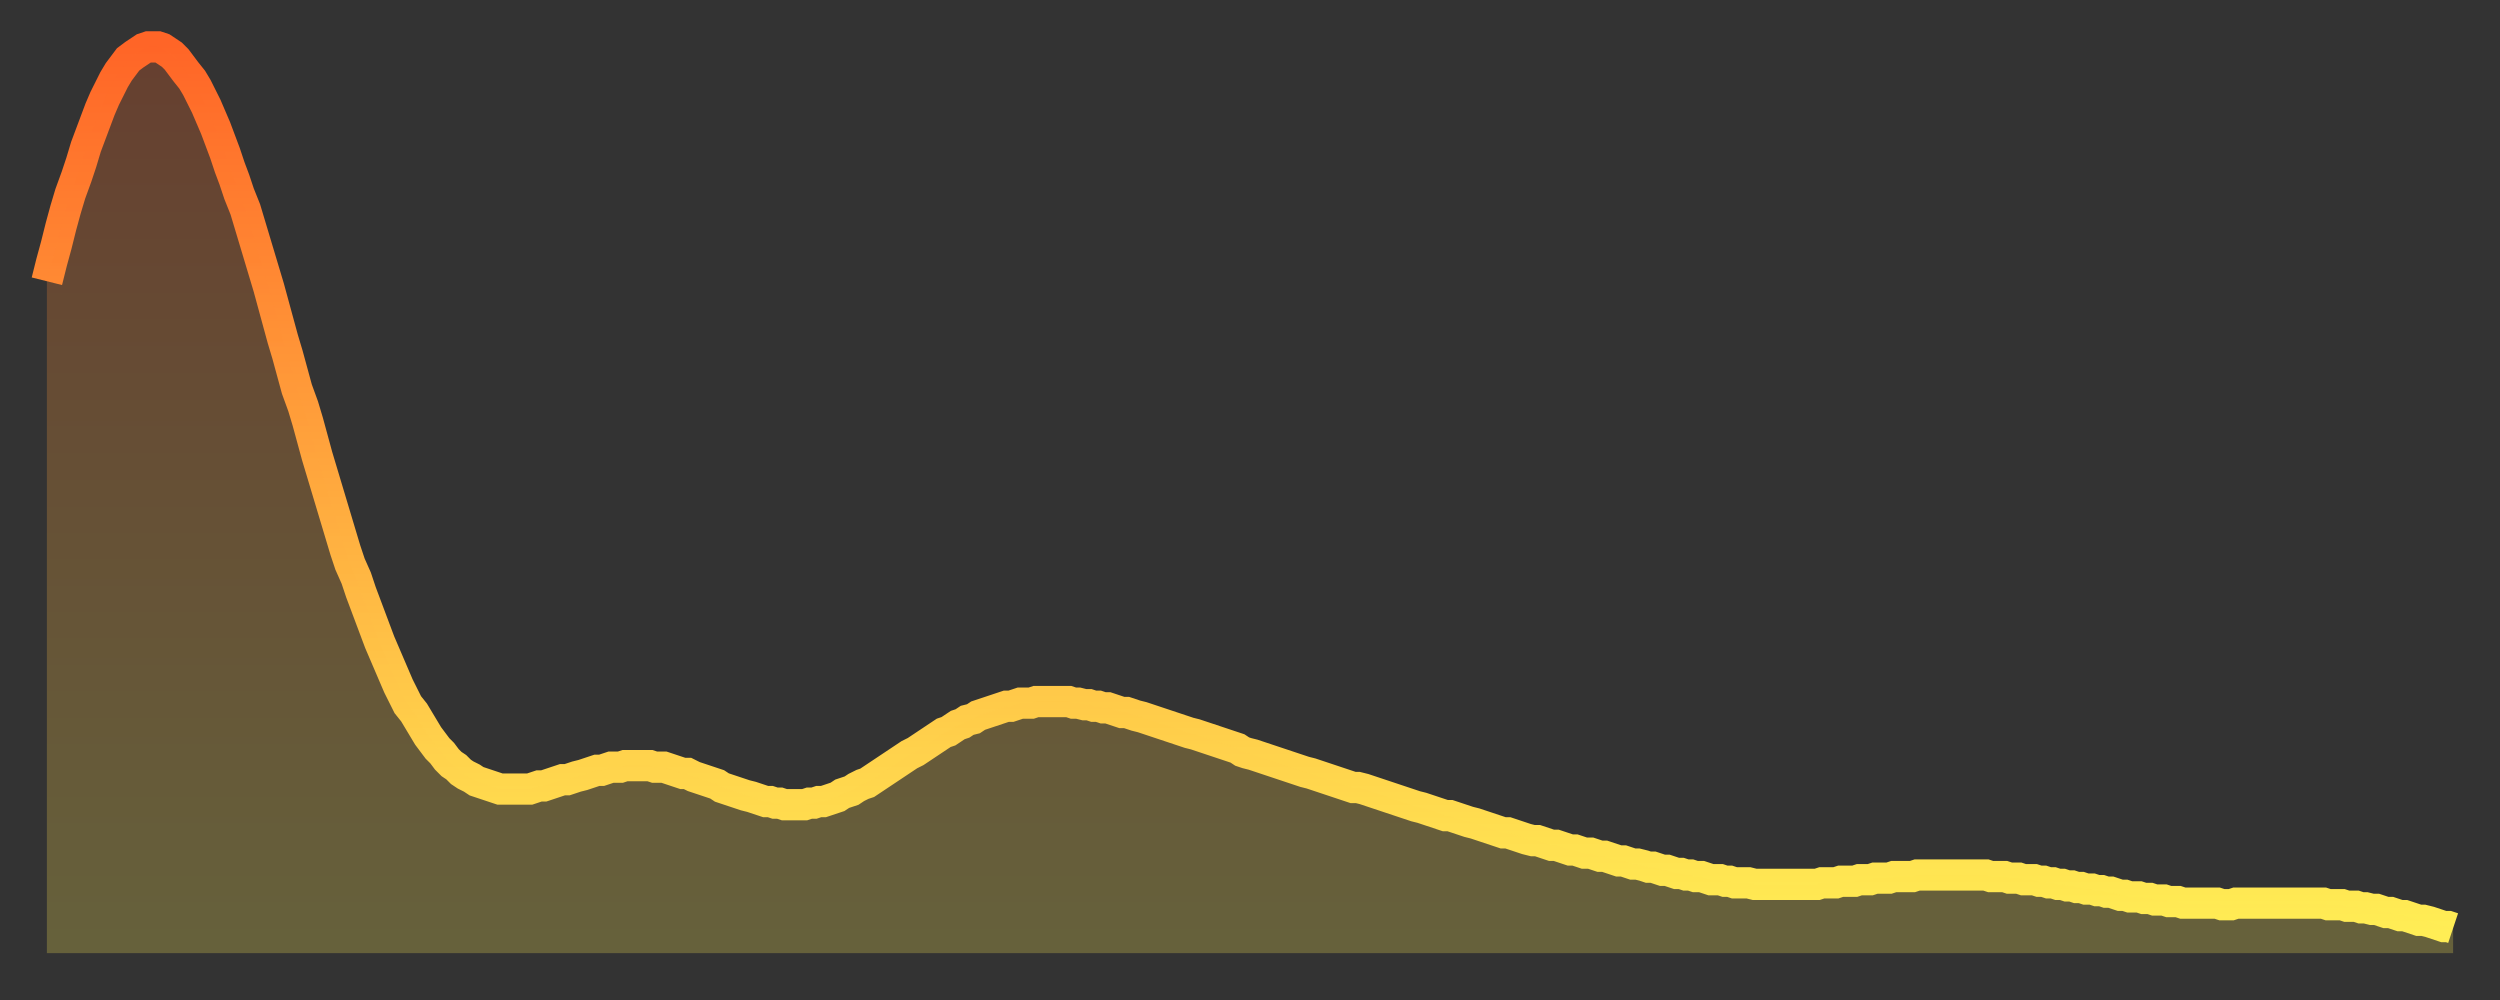 <?xml version="1.0" encoding="utf-8" ?>
<svg baseProfile="full" height="64" version="1.1" width="160" xmlns="http://www.w3.org/2000/svg" xmlns:ev="http://www.w3.org/2001/xml-events" xmlns:xlink="http://www.w3.org/1999/xlink"><rect width="100%" height="100%" fill="#333333" stroke="none"/><defs><linearGradient id="id82756" x1="0" x2="0" y1="0" y2="1"><stop offset="0%" stop-color="#ff6527" /><stop offset="50%" stop-color="#ffa93e" /><stop offset="100%" stop-color="#ffee55" /></linearGradient></defs><g transform="translate(3,3)"><g><path d="M 0.0 15.0 0.3 13.8 0.6 12.7 0.9 11.5 1.2 10.4 1.5 9.4 1.9 8.3 2.2 7.4 2.5 6.4 2.8 5.6 3.1 4.8 3.4 4.0 3.7 3.3 4.0 2.7 4.3 2.1 4.6 1.6 4.9 1.2 5.2 0.8 5.6 0.5 5.9 0.3 6.2 0.1 6.5 0.0 6.8 0.0 7.1 0.0 7.4 0.1 7.7 0.3 8.0 0.5 8.3 0.8 8.6 1.2 8.9 1.6 9.3 2.1 9.6 2.6 9.9 3.2 10.2 3.8 10.5 4.5 10.8 5.2 11.1 6.0 11.4 6.8 11.7 7.7 12.0 8.5 12.3 9.4 12.7 10.4 13.0 11.4 13.3 12.4 13.6 13.4 13.9 14.4 14.2 15.4 14.5 16.5 14.8 17.6 15.1 18.7 15.4 19.7 15.7 20.8 16.0 21.9 16.4 23.0 16.7 24.0 17.0 25.1 17.3 26.2 17.6 27.2 17.9 28.2 18.2 29.2 18.5 30.2 18.8 31.2 19.1 32.2 19.4 33.1 19.8 34.0 20.1 34.9 20.4 35.7 20.7 36.5 21.0 37.3 21.3 38.1 21.6 38.8 21.9 39.5 22.2 40.2 22.5 40.9 22.8 41.5 23.1 42.1 23.5 42.6 23.8 43.1 24.1 43.6 24.4 44.1 24.7 44.5 25.0 44.9 25.3 45.2 25.6 45.6 25.9 45.9 26.2 46.1 26.5 46.4 26.8 46.6 27.2 46.8 27.5 47.0 27.8 47.1 28.1 47.2 28.4 47.3 28.7 47.4 29.0 47.5 29.3 47.5 29.6 47.5 29.9 47.5 30.2 47.5 30.6 47.5 30.9 47.5 31.2 47.4 31.5 47.3 31.8 47.3 32.1 47.2 32.4 47.1 32.7 47.0 33.0 46.9 33.3 46.9 33.6 46.8 33.9 46.7 34.3 46.6 34.6 46.5 34.9 46.4 35.2 46.3 35.5 46.3 35.8 46.2 36.1 46.1 36.4 46.1 36.7 46.1 37.0 46.0 37.3 46.0 37.7 46.0 38.0 46.0 38.3 46.0 38.6 46.0 38.9 46.1 39.2 46.1 39.5 46.1 39.8 46.2 40.1 46.3 40.4 46.4 40.7 46.5 41.0 46.5 41.4 46.7 41.7 46.8 42.0 46.9 42.3 47.0 42.6 47.1 42.9 47.2 43.2 47.4 43.5 47.5 43.8 47.6 44.1 47.7 44.4 47.8 44.7 47.9 45.1 48.0 45.4 48.1 45.7 48.2 46.0 48.3 46.3 48.3 46.6 48.4 46.9 48.4 47.2 48.5 47.5 48.5 47.8 48.5 48.1 48.5 48.5 48.5 48.8 48.4 49.1 48.4 49.4 48.3 49.7 48.3 50.0 48.2 50.3 48.1 50.6 48.0 50.9 47.8 51.2 47.7 51.5 47.6 51.8 47.4 52.2 47.2 52.5 47.1 52.8 46.9 53.1 46.7 53.4 46.5 53.7 46.3 54.0 46.1 54.3 45.9 54.6 45.7 54.9 45.5 55.2 45.3 55.6 45.1 55.9 44.9 56.2 44.7 56.5 44.5 56.8 44.3 57.1 44.1 57.4 43.9 57.7 43.8 58.0 43.6 58.3 43.4 58.6 43.3 58.9 43.1 59.3 43.0 59.6 42.8 59.9 42.7 60.2 42.6 60.5 42.5 60.8 42.4 61.1 42.3 61.4 42.2 61.7 42.2 62.0 42.1 62.3 42.0 62.6 42.0 63.0 42.0 63.3 41.9 63.6 41.9 63.9 41.9 64.2 41.9 64.5 41.9 64.8 41.9 65.1 41.9 65.4 41.9 65.7 42.0 66.0 42.0 66.4 42.1 66.7 42.1 67.0 42.2 67.3 42.2 67.6 42.3 67.9 42.3 68.2 42.4 68.5 42.5 68.8 42.6 69.1 42.6 69.4 42.7 69.7 42.8 70.1 42.9 70.4 43.0 70.7 43.1 71.0 43.2 71.3 43.3 71.6 43.4 71.9 43.5 72.2 43.6 72.5 43.7 72.8 43.8 73.1 43.9 73.5 44.0 73.8 44.1 74.1 44.2 74.4 44.3 74.7 44.4 75.0 44.5 75.3 44.6 75.6 44.7 75.9 44.8 76.2 44.9 76.5 45.1 76.8 45.2 77.2 45.3 77.5 45.4 77.8 45.5 78.1 45.6 78.4 45.7 78.7 45.8 79.0 45.9 79.3 46.0 79.6 46.1 79.9 46.2 80.2 46.3 80.5 46.4 80.9 46.5 81.2 46.6 81.5 46.7 81.8 46.8 82.1 46.9 82.4 47.0 82.7 47.1 83.0 47.2 83.3 47.3 83.6 47.4 83.9 47.4 84.3 47.5 84.6 47.6 84.9 47.7 85.2 47.8 85.5 47.9 85.8 48.0 86.1 48.1 86.4 48.2 86.7 48.3 87.0 48.4 87.3 48.5 87.6 48.6 88.0 48.7 88.3 48.8 88.6 48.9 88.9 49.0 89.2 49.1 89.5 49.2 89.8 49.2 90.1 49.3 90.4 49.4 90.7 49.5 91.0 49.6 91.4 49.7 91.7 49.8 92.0 49.9 92.3 50.0 92.6 50.1 92.9 50.2 93.2 50.3 93.5 50.3 93.8 50.4 94.1 50.5 94.4 50.6 94.7 50.7 95.1 50.8 95.4 50.8 95.7 50.9 96.0 51.0 96.3 51.1 96.6 51.1 96.9 51.2 97.2 51.3 97.5 51.4 97.8 51.4 98.1 51.5 98.4 51.6 98.8 51.6 99.1 51.7 99.4 51.8 99.7 51.8 100.0 51.9 100.3 52.0 100.6 52.1 100.9 52.1 101.2 52.2 101.5 52.3 101.8 52.3 102.2 52.4 102.5 52.5 102.8 52.5 103.1 52.6 103.4 52.7 103.7 52.7 104.0 52.8 104.3 52.9 104.6 52.9 104.9 53.0 105.2 53.0 105.5 53.1 105.9 53.1 106.2 53.2 106.5 53.3 106.8 53.3 107.1 53.3 107.4 53.4 107.7 53.4 108.0 53.5 108.3 53.5 108.6 53.5 108.9 53.5 109.3 53.6 109.6 53.6 109.9 53.6 110.2 53.6 110.5 53.6 110.8 53.6 111.1 53.6 111.4 53.6 111.7 53.6 112.0 53.6 112.3 53.6 112.6 53.6 113.0 53.6 113.3 53.6 113.6 53.5 113.9 53.5 114.2 53.5 114.5 53.5 114.8 53.4 115.1 53.4 115.4 53.4 115.7 53.4 116.0 53.3 116.3 53.3 116.7 53.3 117.0 53.2 117.3 53.2 117.6 53.2 117.9 53.2 118.2 53.1 118.5 53.1 118.8 53.1 119.1 53.1 119.4 53.1 119.7 53.0 120.1 53.0 120.4 53.0 120.7 53.0 121.0 53.0 121.3 53.0 121.6 53.0 121.9 53.0 122.2 53.0 122.5 53.0 122.8 53.0 123.1 53.0 123.4 53.0 123.8 53.0 124.1 53.0 124.4 53.1 124.7 53.1 125.0 53.1 125.3 53.1 125.6 53.2 125.9 53.2 126.2 53.2 126.5 53.3 126.8 53.3 127.2 53.3 127.5 53.4 127.8 53.4 128.1 53.5 128.4 53.5 128.7 53.6 129.0 53.6 129.3 53.7 129.6 53.7 129.9 53.8 130.2 53.8 130.5 53.9 130.9 53.9 131.2 54.0 131.5 54.0 131.8 54.1 132.1 54.1 132.4 54.2 132.7 54.3 133.0 54.3 133.3 54.4 133.6 54.4 133.9 54.4 134.2 54.5 134.6 54.5 134.9 54.6 135.2 54.6 135.5 54.6 135.8 54.7 136.1 54.7 136.4 54.7 136.7 54.8 137.0 54.8 137.3 54.8 137.6 54.8 138.0 54.8 138.3 54.8 138.6 54.8 138.9 54.8 139.2 54.9 139.5 54.9 139.8 54.9 140.1 54.8 140.4 54.8 140.7 54.8 141.0 54.8 141.3 54.8 141.7 54.8 142.0 54.8 142.3 54.8 142.6 54.8 142.9 54.8 143.2 54.8 143.5 54.8 143.8 54.8 144.1 54.8 144.4 54.8 144.7 54.8 145.1 54.8 145.4 54.8 145.7 54.8 146.0 54.9 146.3 54.9 146.6 54.9 146.9 54.9 147.2 55.0 147.5 55.0 147.8 55.0 148.1 55.1 148.4 55.1 148.8 55.2 149.1 55.2 149.4 55.3 149.7 55.4 150.0 55.4 150.3 55.5 150.6 55.6 150.9 55.6 151.2 55.7 151.5 55.8 151.8 55.9 152.1 55.9 152.5 56.0 152.8 56.1 153.1 56.2 153.4 56.3 153.7 56.3 154.0 56.4" fill="none" id="graph-curve" opacity="1" stroke="url(#id82756)" stroke-width="2" /><path d="M 0 58 L 0.0 15.0 0.3 13.8 0.6 12.7 0.9 11.5 1.2 10.4 1.5 9.4 1.9 8.3 2.2 7.4 2.5 6.4 2.8 5.6 3.1 4.8 3.4 4.0 3.7 3.3 4.0 2.7 4.3 2.1 4.6 1.6 4.9 1.2 5.2 0.8 5.6 0.5 5.9 0.3 6.2 0.1 6.5 0.0 6.8 0.0 7.1 0.0 7.4 0.1 7.7 0.3 8.0 0.5 8.3 0.8 8.6 1.2 8.9 1.6 9.3 2.1 9.6 2.6 9.9 3.2 10.2 3.8 10.5 4.5 10.8 5.2 11.1 6.0 11.4 6.8 11.7 7.7 12.0 8.5 12.3 9.4 12.7 10.4 13.0 11.4 13.3 12.4 13.6 13.4 13.9 14.4 14.2 15.4 14.5 16.5 14.8 17.6 15.1 18.7 15.4 19.7 15.7 20.8 16.0 21.9 16.4 23.0 16.7 24.0 17.0 25.1 17.3 26.2 17.6 27.2 17.9 28.2 18.2 29.2 18.5 30.2 18.8 31.2 19.1 32.2 19.4 33.1 19.8 34.0 20.1 34.9 20.4 35.7 20.7 36.5 21.0 37.3 21.3 38.1 21.6 38.8 21.9 39.5 22.2 40.2 22.5 40.9 22.8 41.5 23.1 42.1 23.5 42.6 23.8 43.1 24.1 43.6 24.4 44.1 24.7 44.5 25.0 44.9 25.3 45.2 25.6 45.6 25.9 45.9 26.2 46.1 26.5 46.4 26.8 46.6 27.2 46.8 27.5 47.0 27.8 47.1 28.1 47.2 28.4 47.3 28.7 47.4 29.0 47.5 29.3 47.5 29.6 47.5 29.9 47.5 30.2 47.5 30.6 47.5 30.9 47.5 31.2 47.4 31.5 47.3 31.8 47.3 32.1 47.2 32.4 47.1 32.7 47.0 33.0 46.9 33.3 46.9 33.6 46.8 33.9 46.7 34.3 46.6 34.6 46.5 34.9 46.4 35.2 46.3 35.5 46.3 35.8 46.2 36.1 46.1 36.4 46.1 36.7 46.1 37.0 46.0 37.3 46.0 37.7 46.0 38.0 46.0 38.3 46.0 38.6 46.0 38.9 46.1 39.2 46.1 39.5 46.1 39.8 46.2 40.1 46.3 40.4 46.4 40.7 46.5 41.0 46.5 41.4 46.7 41.7 46.8 42.0 46.9 42.3 47.0 42.6 47.1 42.9 47.2 43.2 47.4 43.5 47.5 43.8 47.6 44.1 47.7 44.4 47.8 44.7 47.9 45.1 48.0 45.4 48.1 45.7 48.2 46.0 48.3 46.3 48.3 46.6 48.4 46.9 48.4 47.2 48.5 47.5 48.5 47.8 48.5 48.1 48.5 48.5 48.5 48.8 48.4 49.1 48.4 49.4 48.3 49.7 48.3 50.0 48.2 50.3 48.1 50.6 48.0 50.9 47.8 51.2 47.7 51.5 47.6 51.8 47.4 52.2 47.2 52.5 47.1 52.8 46.9 53.1 46.7 53.4 46.5 53.7 46.3 54.0 46.1 54.3 45.9 54.6 45.7 54.9 45.5 55.2 45.3 55.6 45.1 55.9 44.9 56.2 44.7 56.5 44.5 56.8 44.3 57.1 44.1 57.4 43.9 57.7 43.8 58.0 43.6 58.3 43.4 58.6 43.3 58.9 43.1 59.3 43.0 59.6 42.8 59.9 42.7 60.2 42.6 60.5 42.5 60.8 42.4 61.1 42.3 61.4 42.2 61.7 42.2 62.0 42.1 62.3 42.0 62.6 42.0 63.0 42.0 63.3 41.9 63.6 41.9 63.9 41.9 64.2 41.9 64.5 41.9 64.8 41.9 65.1 41.9 65.4 41.9 65.7 42.0 66.0 42.0 66.4 42.1 66.7 42.1 67.0 42.2 67.3 42.2 67.6 42.3 67.9 42.3 68.2 42.4 68.5 42.5 68.8 42.6 69.1 42.6 69.4 42.7 69.7 42.8 70.1 42.9 70.4 43.0 70.7 43.1 71.0 43.2 71.3 43.3 71.6 43.4 71.9 43.5 72.2 43.6 72.5 43.7 72.8 43.8 73.1 43.9 73.5 44.0 73.8 44.1 74.1 44.2 74.4 44.3 74.7 44.4 75.0 44.5 75.3 44.6 75.6 44.7 75.9 44.8 76.2 44.9 76.5 45.1 76.8 45.2 77.2 45.3 77.5 45.4 77.8 45.5 78.1 45.6 78.4 45.7 78.7 45.8 79.0 45.9 79.3 46.0 79.6 46.1 79.9 46.2 80.2 46.3 80.5 46.4 80.9 46.5 81.2 46.6 81.5 46.7 81.8 46.8 82.1 46.9 82.4 47.0 82.7 47.1 83.0 47.2 83.3 47.3 83.6 47.4 83.9 47.4 84.3 47.5 84.6 47.6 84.9 47.7 85.2 47.8 85.5 47.9 85.8 48.0 86.1 48.1 86.4 48.2 86.7 48.3 87.0 48.4 87.3 48.5 87.6 48.6 88.0 48.7 88.3 48.8 88.6 48.9 88.9 49.0 89.2 49.1 89.5 49.2 89.8 49.2 90.1 49.3 90.4 49.4 90.7 49.5 91.0 49.6 91.4 49.7 91.7 49.8 92.0 49.9 92.3 50.0 92.6 50.1 92.9 50.2 93.2 50.3 93.5 50.3 93.8 50.4 94.1 50.5 94.4 50.6 94.7 50.7 95.1 50.8 95.4 50.8 95.7 50.9 96.0 51.0 96.3 51.1 96.6 51.1 96.9 51.2 97.2 51.3 97.5 51.4 97.8 51.4 98.1 51.5 98.4 51.6 98.8 51.6 99.1 51.7 99.4 51.8 99.7 51.8 100.0 51.9 100.3 52.0 100.6 52.1 100.9 52.1 101.2 52.2 101.5 52.3 101.8 52.3 102.2 52.4 102.5 52.5 102.8 52.5 103.1 52.6 103.4 52.7 103.7 52.7 104.0 52.8 104.3 52.9 104.6 52.9 104.9 53.0 105.2 53.0 105.5 53.1 105.9 53.1 106.2 53.2 106.5 53.3 106.8 53.3 107.1 53.3 107.4 53.4 107.7 53.4 108.0 53.5 108.3 53.5 108.6 53.5 108.9 53.5 109.3 53.6 109.6 53.6 109.9 53.6 110.2 53.6 110.5 53.6 110.8 53.6 111.1 53.6 111.4 53.6 111.7 53.6 112.0 53.6 112.3 53.6 112.6 53.6 113.0 53.6 113.3 53.6 113.6 53.5 113.9 53.5 114.2 53.5 114.5 53.5 114.8 53.4 115.1 53.4 115.4 53.4 115.7 53.4 116.0 53.3 116.3 53.3 116.7 53.3 117.0 53.2 117.3 53.2 117.6 53.2 117.9 53.2 118.2 53.1 118.5 53.1 118.8 53.1 119.1 53.1 119.4 53.1 119.7 53.0 120.1 53.0 120.4 53.0 120.7 53.0 121.0 53.0 121.3 53.0 121.6 53.0 121.9 53.0 122.2 53.0 122.5 53.0 122.8 53.0 123.1 53.0 123.4 53.0 123.8 53.0 124.1 53.0 124.4 53.1 124.7 53.1 125.0 53.1 125.3 53.1 125.6 53.2 125.9 53.2 126.2 53.2 126.5 53.3 126.8 53.3 127.2 53.3 127.5 53.4 127.8 53.4 128.1 53.5 128.4 53.5 128.7 53.6 129.0 53.6 129.3 53.7 129.6 53.7 129.9 53.8 130.2 53.8 130.5 53.9 130.9 53.9 131.2 54.0 131.5 54.0 131.8 54.1 132.1 54.1 132.4 54.2 132.7 54.3 133.0 54.3 133.3 54.4 133.6 54.4 133.9 54.4 134.2 54.5 134.6 54.5 134.9 54.6 135.2 54.6 135.5 54.6 135.8 54.7 136.1 54.7 136.4 54.7 136.7 54.8 137.0 54.8 137.3 54.8 137.6 54.8 138.0 54.8 138.3 54.8 138.6 54.8 138.9 54.8 139.2 54.9 139.5 54.9 139.8 54.9 140.1 54.8 140.4 54.8 140.7 54.8 141.0 54.8 141.3 54.8 141.7 54.8 142.0 54.8 142.3 54.8 142.6 54.8 142.9 54.8 143.2 54.8 143.5 54.8 143.8 54.8 144.1 54.8 144.4 54.8 144.7 54.8 145.1 54.8 145.4 54.8 145.7 54.8 146.0 54.9 146.3 54.9 146.6 54.9 146.9 54.9 147.2 55.0 147.5 55.0 147.8 55.0 148.1 55.1 148.4 55.1 148.8 55.2 149.1 55.2 149.4 55.3 149.7 55.4 150.0 55.4 150.3 55.5 150.6 55.6 150.9 55.6 151.2 55.7 151.5 55.8 151.8 55.9 152.1 55.9 152.5 56.0 152.8 56.1 153.1 56.2 153.4 56.3 153.7 56.3 154.0 56.4 154 58" fill="url(#id82756)" fill-opacity=".25" id="graph-shadow" /></g></g></svg>
